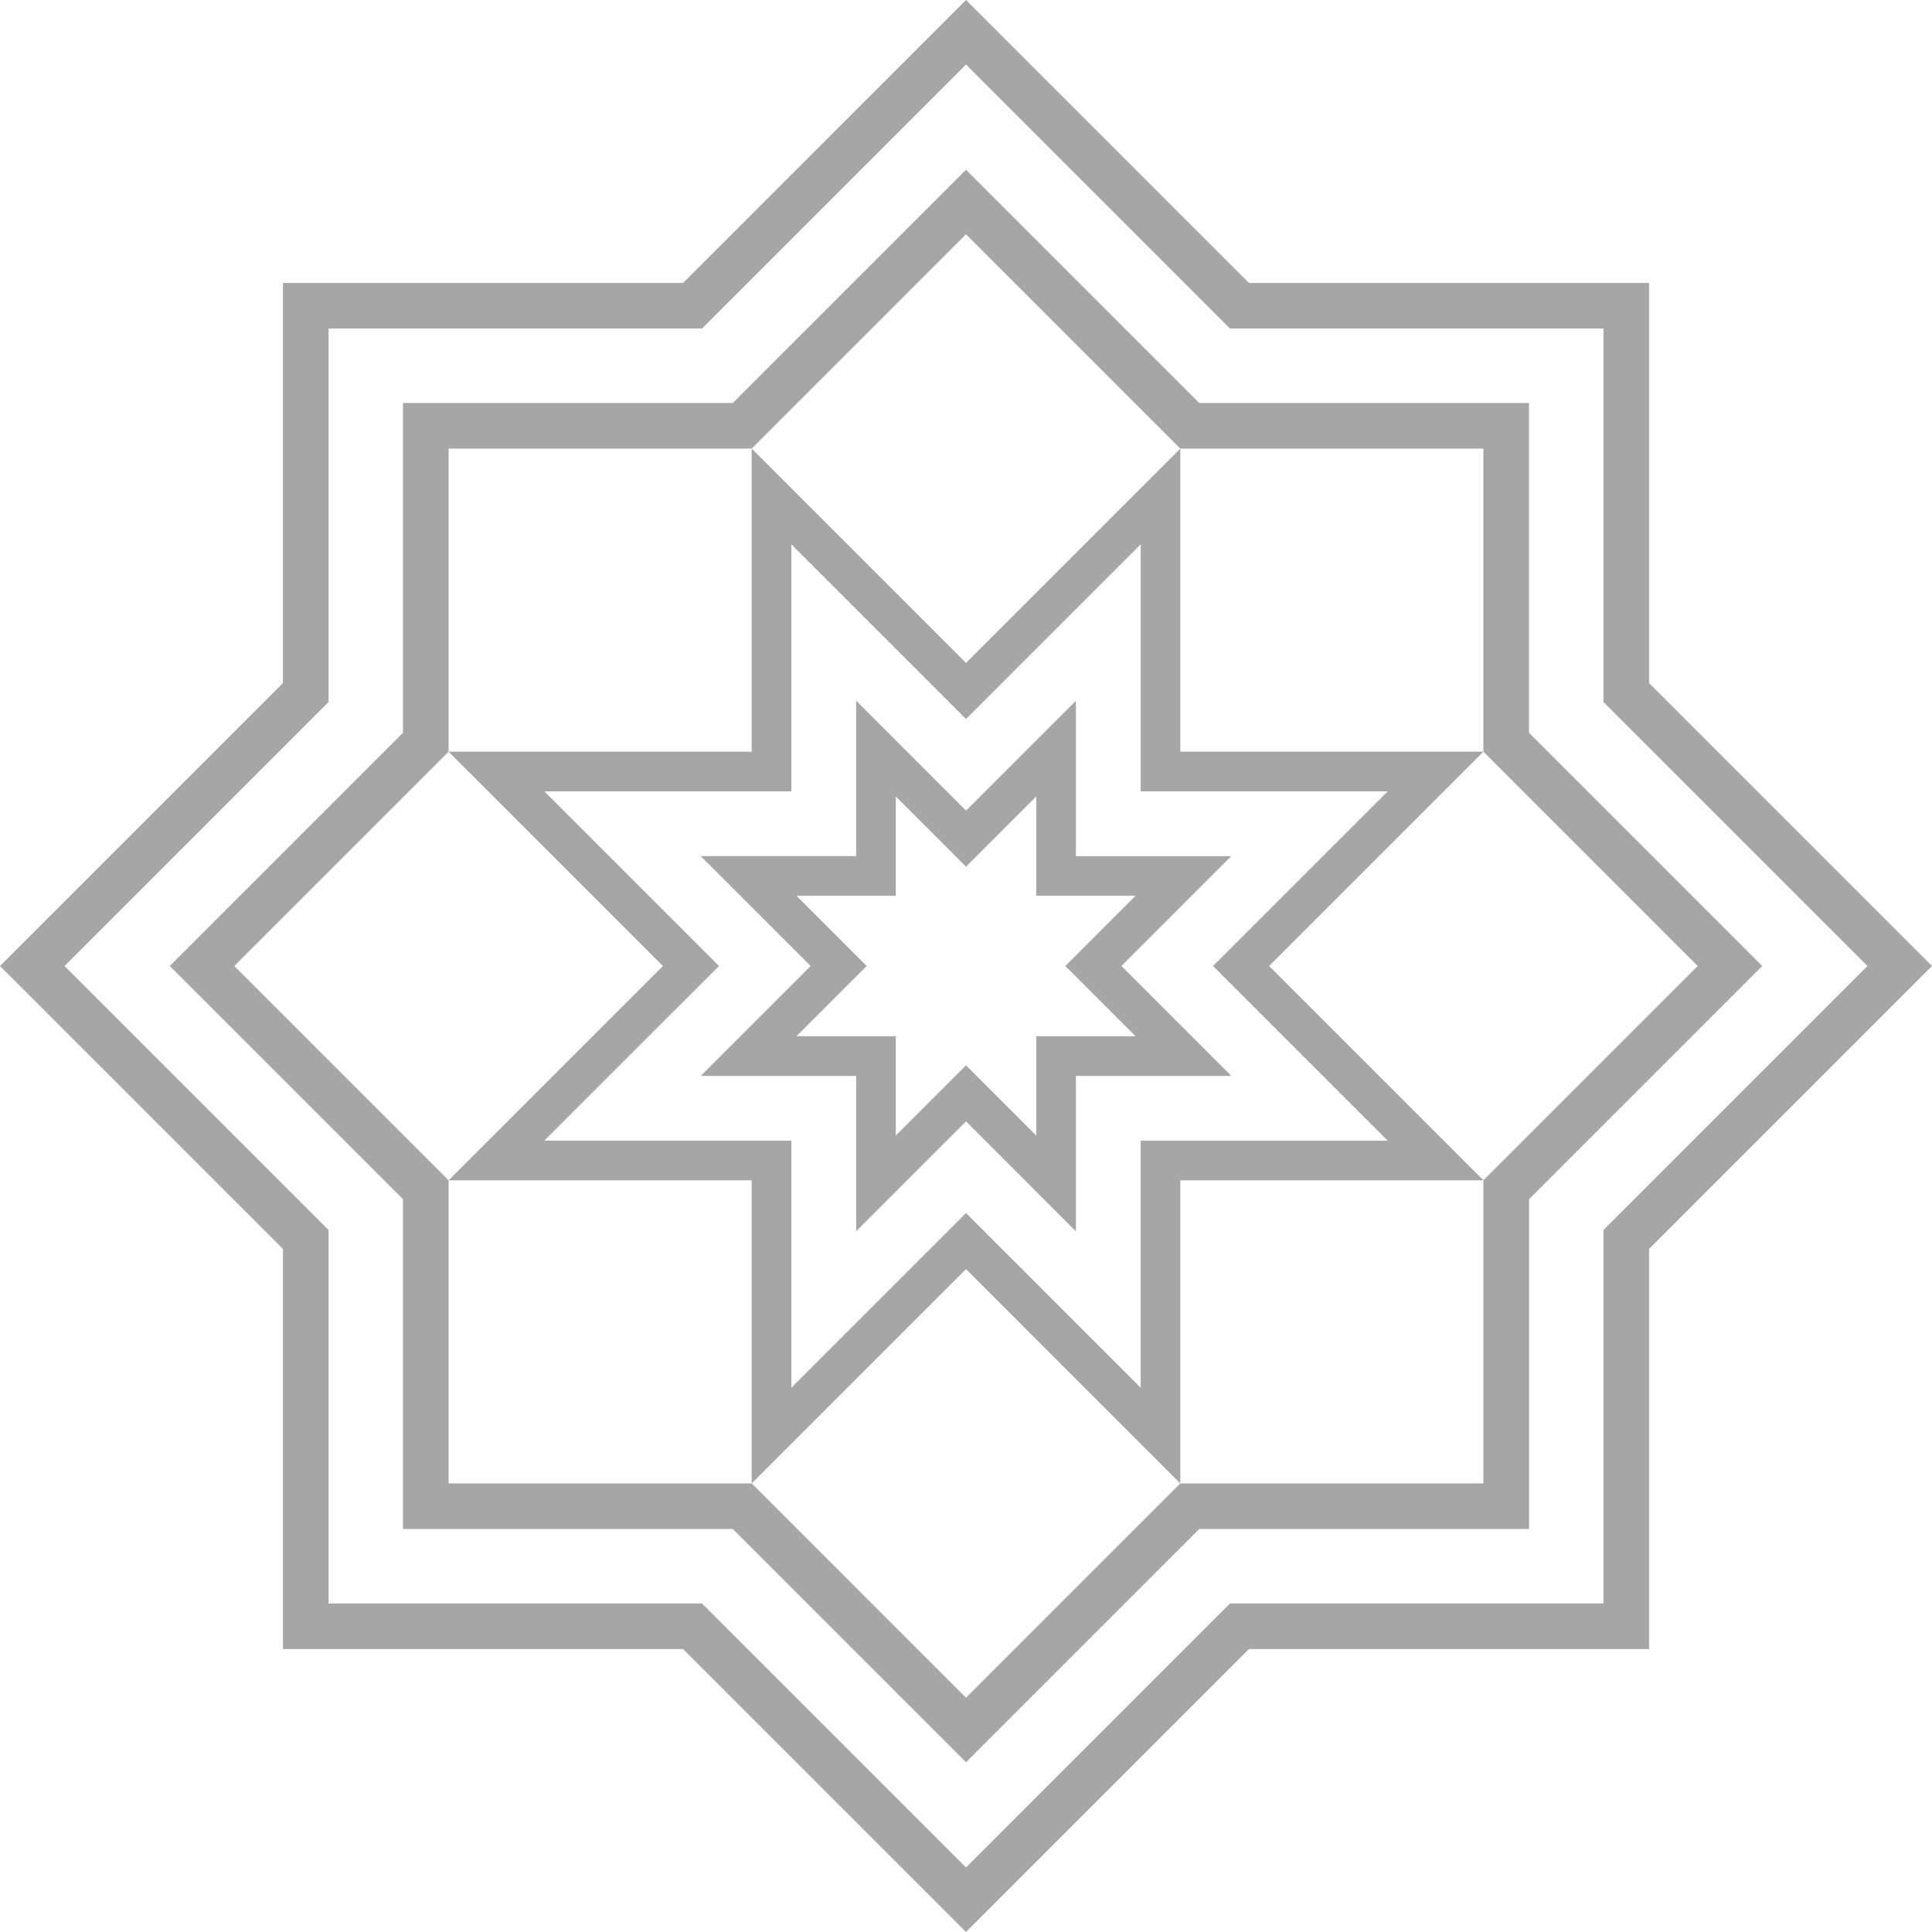 <?xml version="1.0" encoding="UTF-8" standalone="no"?>
<svg
   viewBox="0 0 456.2 456.2"
   version="1.1"
   id="svg2"
   sodipodi:docname="mitra.svg"
   inkscape:version="1.3.2 (091e20ef0f, 2023-11-25, custom)"
   xmlns:inkscape="http://www.inkscape.org/namespaces/inkscape"
   xmlns:sodipodi="http://sodipodi.sourceforge.net/DTD/sodipodi-0.dtd"
   xmlns="http://www.w3.org/2000/svg"
   xmlns:svg="http://www.w3.org/2000/svg">
  <defs
     id="defs2" />
  <sodipodi:namedview
     id="namedview2"
     pagecolor="#505050"
     bordercolor="#eeeeee"
     borderopacity="1"
     inkscape:showpageshadow="0"
     inkscape:pageopacity="0"
     inkscape:pagecheckerboard="0"
     inkscape:deskcolor="#505050"
     inkscape:zoom="0.85050414"
     inkscape:cx="228.10001"
     inkscape:cy="228.10001"
     inkscape:window-width="1920"
     inkscape:window-height="984"
     inkscape:window-x="0"
     inkscape:window-y="0"
     inkscape:window-maximized="1"
     inkscape:current-layer="svg2" />
  <path
     d="M228.1,456.2l-66.809-66.81H66.81V294.91L0,228.1l66.81-66.81V66.809h94.482L228.1,0l66.809,66.809h94.481V161.29L456.2,228.1l-66.81,66.811v94.481H294.909ZM77.581,378.621h88.172L228.1,440.968l62.348-62.348h88.171V290.449L440.968,228.1l-62.349-62.348V77.581H290.448L228.1,15.233,165.753,77.581H77.581v88.172L15.233,228.1l62.348,62.348ZM228.1,416.114l-55.066-55.067H95.155V283.168L40.087,228.1l55.068-55.067V95.156h77.878L228.1,40.088l55.067,55.068h77.877v77.876L416.112,228.1l-55.067,55.068v77.878H283.167ZM105.927,350.275H177.5L228.1,400.88l50.605-50.605h71.567V278.707L400.88,228.1l-50.606-50.606V105.927H278.707L228.1,55.321l-50.606,50.606H105.927v71.567L55.321,228.1l50.605,50.606Z"
     id="path1"
     style="stroke:none;stroke-opacity:1;fill:#a6a6a6;fill-opacity:1" />
  <path
     d="m278.71 350.28-50.607-50.609-50.607 50.61v-71.571h-71.571l50.609-50.609-50.609-50.607h71.571v-71.57l50.607 50.609 50.608-50.609v71.57h71.57l-50.609 50.607 50.609 50.608h-71.571zm-150.18-80.934h58.329v58.329l41.244-41.245 41.244 41.246v-58.329h58.329l-41.245-41.246 41.246-41.245h-58.328v-58.328l-41.246 41.246-41.245-41.246v58.328h-58.328l41.246 41.245zm125.52 21.394-25.945-25.946-25.945 25.946v-36.693h-36.693l25.946-25.946-25.946-25.945h36.693v-36.692l25.945 25.947 25.946-25.946v36.692h36.692l-25.946 25.944 25.946 25.946h-36.693zm-65.978-46.056h23.451v23.451l16.582-16.583 16.582 16.583v-23.45h23.451l-16.582-16.584 16.583-16.582h-23.45v-23.45l-16.584 16.583-16.583-16.583v23.45h-23.45l16.583 16.582z"
     id="path2"
     style="stroke:none;stroke-opacity:1;fill:#a6a6a6;fill-opacity:1" />
</svg>
